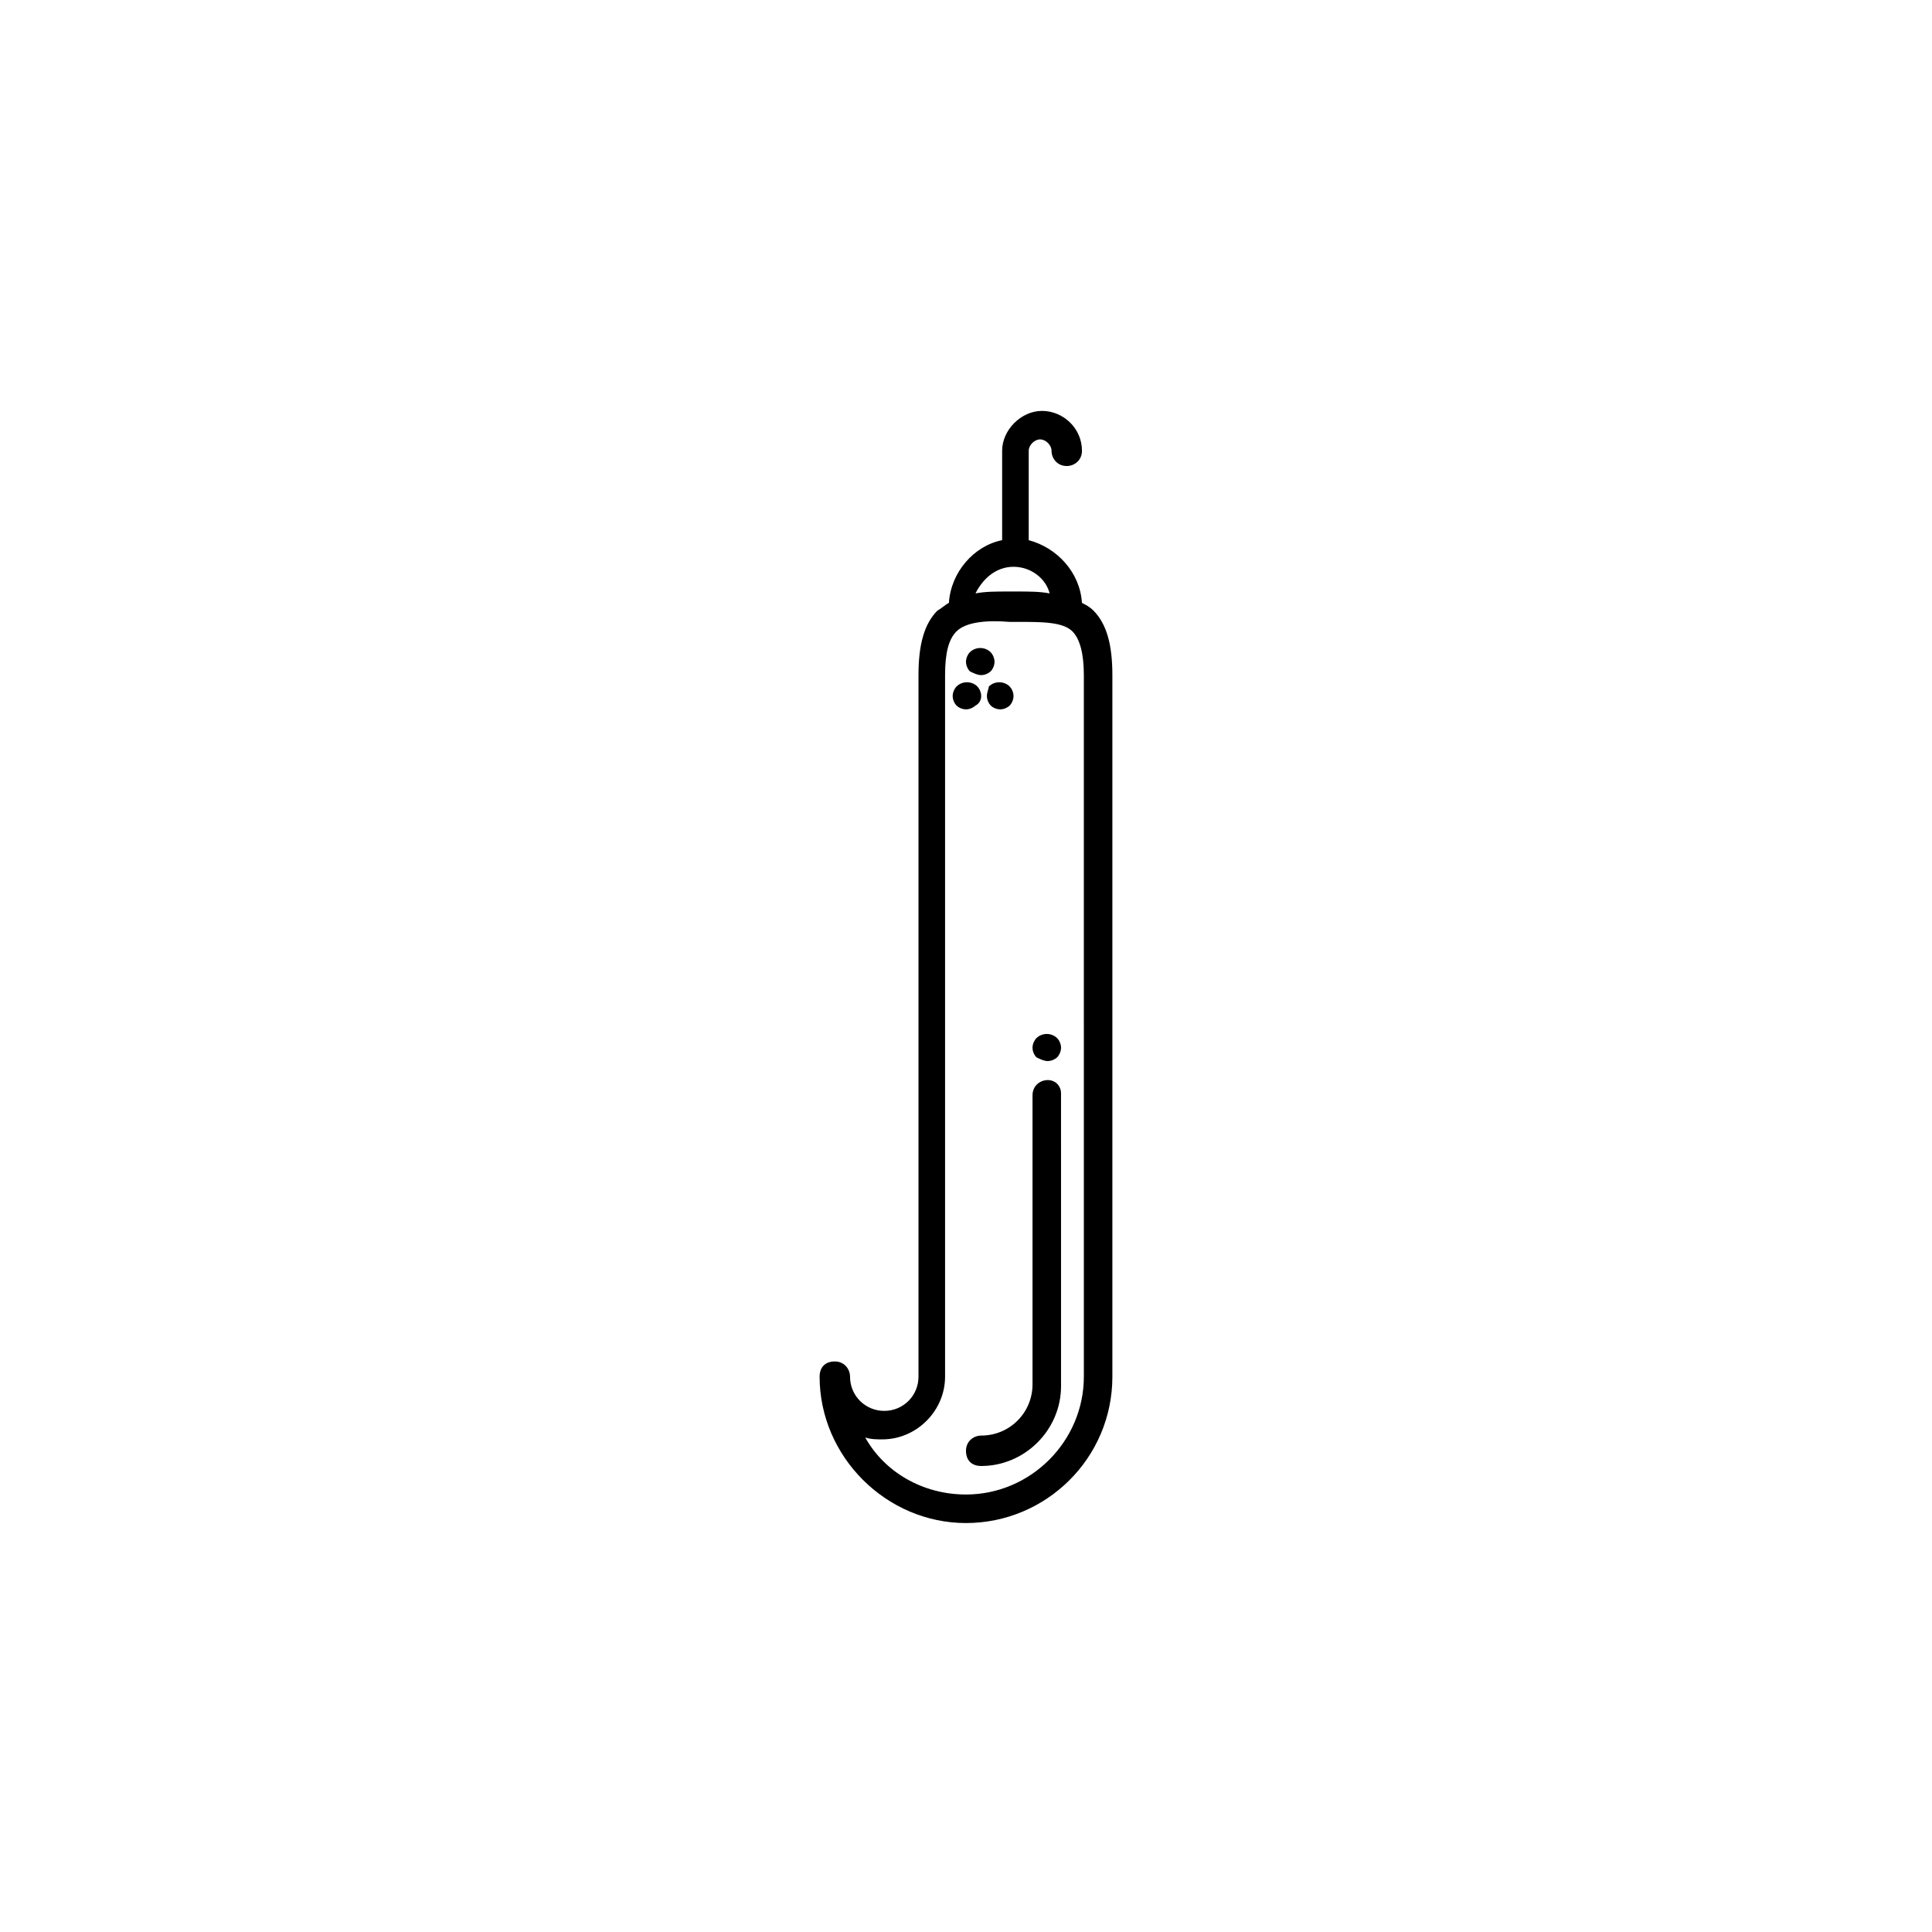 <?xml version="1.0" encoding="UTF-8"?>
<!-- Uploaded to: SVG Repo, www.svgrepo.com, Generator: SVG Repo Mixer Tools -->
<svg fill="#000000" width="800px" height="800px" version="1.1" viewBox="144 144 512 512" xmlns="http://www.w3.org/2000/svg">
 <g>
  <path d="m433.75 305.79c-1.008-1.008-2.016-1.512-3.023-2.016-0.504-8.062-6.551-14.609-14.105-16.625v-23.68c0-1.512 1.512-3.023 3.023-3.023 1.512 0 3.023 1.512 3.023 3.023 0 2.016 1.512 4.031 4.031 4.031 2.016 0 4.031-1.512 4.031-4.031 0-6.047-5.039-10.578-10.578-10.578-5.543 0-10.578 5.039-10.578 10.578v23.68c-7.559 1.512-13.602 8.566-14.105 16.625-1.008 0.504-2.016 1.512-3.023 2.016-3.527 3.527-5.039 9.07-5.039 17.129v185.91c0 5.039-4.031 9.07-9.07 9.07-5.039 0-9.07-4.031-9.07-9.07 0-2.016-1.512-4.031-4.031-4.031s-4.031 1.512-4.031 4.031c0 21.16 17.633 38.793 38.793 38.793s38.793-17.129 38.793-38.793v-185.91c0-8.059-1.512-13.602-5.039-17.129zm-21.16-11.586c4.535 0 8.566 3.023 9.574 7.055-2.519-0.504-5.543-0.504-8.566-0.504h-2.519c-3.023 0-6.047 0-8.566 0.504 2.016-4.031 5.543-7.055 10.078-7.055zm18.641 214.62c0 17.129-14.105 31.234-31.234 31.234-11.586 0-21.664-6.047-26.703-15.113 1.512 0.504 3.023 0.504 4.535 0.504 9.07 0 16.625-7.559 16.625-16.625v-185.91c0-6.047 1.008-9.574 3.023-11.586 2.519-2.519 8.062-3.023 14.105-2.519h2.519c6.047 0 11.586 0 14.105 2.519 2.016 2.016 3.023 6.047 3.023 11.586z"/>
  <path d="m421.66 430.23c-2.016 0-4.031 1.512-4.031 4.031v76.578c0 7.559-6.047 13.602-13.602 13.602-2.016 0-4.031 1.512-4.031 4.031s1.512 4.031 4.031 4.031c11.586 0 21.16-9.574 21.16-21.16l-0.004-77.586c0-2.016-1.512-3.527-3.523-3.527z"/>
  <path d="m421.66 425.19c1.008 0 2.016-0.504 2.519-1.008 0.504-0.504 1.008-1.512 1.008-2.519 0-1.008-0.504-2.016-1.008-2.519-1.512-1.512-4.031-1.512-5.543 0-0.504 0.504-1.008 1.512-1.008 2.519 0 1.008 0.504 2.016 1.008 2.519 1.008 0.504 2.016 1.008 3.023 1.008z"/>
  <path d="m404.03 322.91c1.008 0 2.016-0.504 2.519-1.008s1.008-1.512 1.008-2.519c0-1.008-0.504-2.016-1.008-2.519-1.512-1.512-4.031-1.512-5.543 0-0.504 0.504-1.008 1.512-1.008 2.519 0 1.008 0.504 2.016 1.008 2.519 1.012 0.504 2.016 1.008 3.023 1.008z"/>
  <path d="m404.03 328.46c0-1.008-0.504-2.016-1.008-2.519-1.512-1.512-4.031-1.512-5.543 0-0.504 0.504-1.008 1.512-1.008 2.519 0 1.008 0.504 2.016 1.008 2.519 0.504 0.504 1.512 1.008 2.519 1.008 1.008 0 2.016-0.504 2.519-1.008 1.008-0.504 1.512-1.512 1.512-2.519z"/>
  <path d="m405.54 328.46c0 1.008 0.504 2.016 1.008 2.519 0.504 0.504 1.512 1.008 2.519 1.008 1.008 0 2.016-0.504 2.519-1.008 0.504-0.504 1.008-1.512 1.008-2.519 0-1.008-0.504-2.016-1.008-2.519-1.512-1.512-4.031-1.512-5.543 0 0 0.504-0.504 1.512-0.504 2.519z"/>
 </g>
</svg>